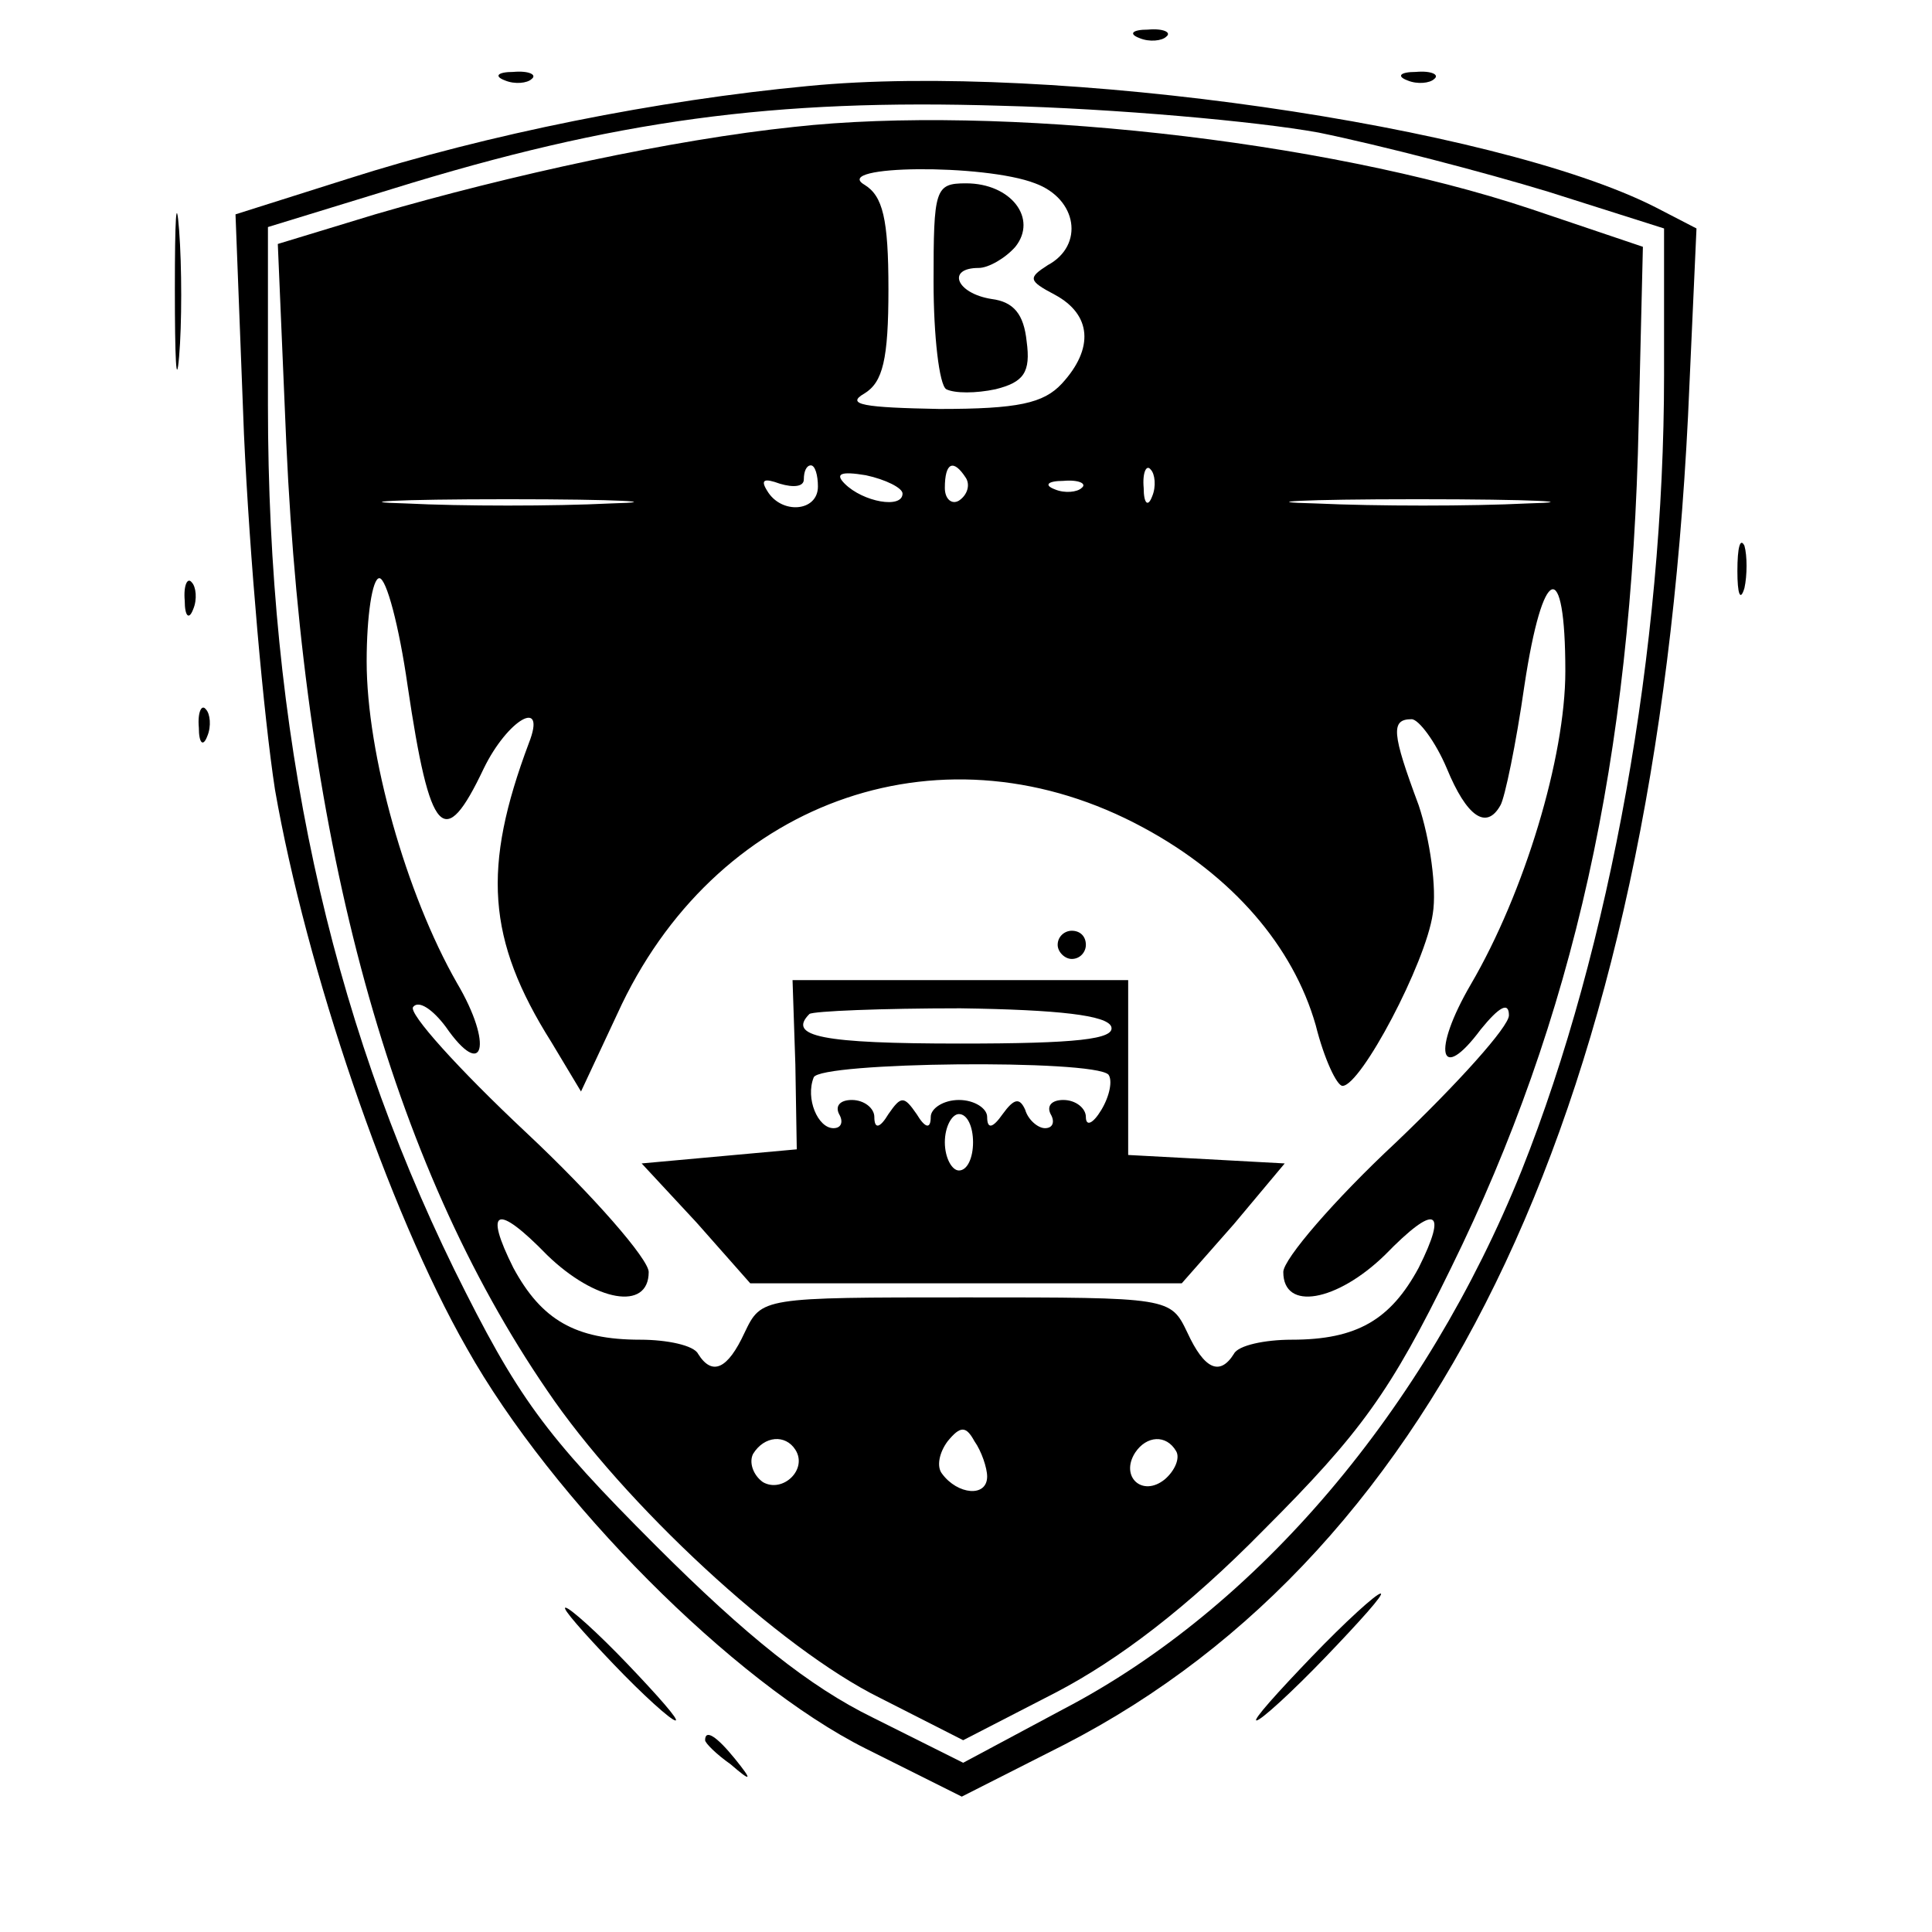 <?xml version="1.0" standalone="no"?>
<!DOCTYPE svg PUBLIC "-//W3C//DTD SVG 20010904//EN"
 "http://www.w3.org/TR/2001/REC-SVG-20010904/DTD/svg10.dtd">
<svg version="1.0" xmlns="http://www.w3.org/2000/svg"
 width="137pt" height="137pt" viewBox="0 0 137 137"
 preserveAspectRatio="xMidYMid meet">
<g transform="translate(0,137) scale(0.1,-0.1)"
fill="#000000" stroke="none">
<path d="M808 1343 c7 -3 16 -2 19 1 4 3 -2 6 -13 5 -11 0 -14 -3 -6 -6z"/>
<path d="M358 1313 c7 -3 16 -2 19 1 4 3 -2 6 -13 5 -11 0 -14 -3 -6 -6z"/>
<path d="M573 1309 c-106 -10 -227 -34 -327 -66 l-79 -25 6 -156 c4 -87 14
-200 22 -252 22 -126 80 -298 136 -396 60 -107 189 -237 283 -284 l68 -34 73
37 c268 138 418 459 442 942 l6 133 -29 15 c-114 58 -428 103 -601 86z m362
-33 c44 -9 117 -28 163 -42 l82 -26 0 -104 c0 -193 -38 -406 -101 -564 -68
-169 -187 -310 -325 -382 l-71 -38 -64 32 c-45 22 -90 58 -154 122 -79 79 -98
105 -143 196 -89 182 -132 380 -132 613 l0 126 88 27 c158 49 271 64 432 59
80 -2 181 -11 225 -19z"/>
<path d="M563 1280 c-86 -9 -201 -34 -297 -62 l-69 -21 6 -141 c13 -286 74
-510 185 -672 54 -80 165 -183 236 -218 l59 -30 66 34 c44 23 93 60 147 115
69 69 90 98 133 186 87 177 128 361 133 599 l3 125 -80 27 c-147 49 -378 74
-522 58z m171 -40 c30 -11 35 -44 9 -58 -14 -9 -14 -11 5 -21 26 -14 28 -38 5
-63 -13 -14 -31 -18 -87 -18 -53 1 -67 3 -53 11 13 8 17 24 17 74 0 50 -4 66
-17 74 -24 14 85 15 121 1z m-154 -215 c0 -18 -26 -20 -36 -3 -5 8 -2 9 9 5
10 -3 17 -2 17 3 0 6 2 10 5 10 3 0 5 -7 5 -15z m60 -5 c0 -11 -28 -6 -41 7
-7 7 -3 9 15 6 14 -3 26 -9 26 -13z m45 11 c3 -5 1 -12 -5 -16 -5 -3 -10 1
-10 9 0 18 6 21 15 7z m132 -13 c-3 -8 -6 -5 -6 6 -1 11 2 17 5 13 3 -3 4 -12
1 -19z m-50 6 c-3 -3 -12 -4 -19 -1 -8 3 -5 6 6 6 11 1 17 -2 13 -5z m-334
-11 c-40 -2 -106 -2 -145 0 -40 1 -8 3 72 3 80 0 112 -2 73 -3z m650 0 c-40
-2 -107 -2 -150 0 -43 1 -10 3 72 3 83 0 118 -2 78 -3z m-794 -129 c16 -108
26 -118 54 -59 17 35 45 51 32 18 -33 -88 -30 -139 16 -212 l21 -35 29 62 c71
147 230 201 370 125 63 -34 106 -84 122 -140 6 -24 15 -43 19 -43 13 0 59 87
64 122 3 18 -2 53 -10 77 -19 51 -20 61 -5 61 5 0 17 -16 25 -35 14 -34 28
-44 38 -26 3 5 11 43 17 85 13 86 29 92 29 10 0 -61 -29 -157 -67 -222 -28
-48 -22 -71 7 -32 13 16 20 20 20 10 0 -8 -36 -48 -80 -90 -44 -41 -80 -83
-80 -92 0 -28 38 -21 72 12 36 37 45 33 24 -9 -20 -37 -44 -51 -90 -51 -19 0
-38 -4 -41 -10 -10 -16 -21 -11 -33 15 -12 25 -12 25 -157 25 -145 0 -145 0
-157 -25 -12 -26 -23 -31 -33 -15 -3 6 -22 10 -41 10 -46 0 -70 14 -90 51 -21
42 -12 46 24 9 34 -33 72 -40 72 -12 0 9 -39 54 -87 99 -48 45 -84 85 -80 89
4 5 14 -2 23 -14 27 -39 34 -13 8 31 -36 63 -64 162 -64 228 0 32 4 59 9 59 5
0 14 -34 20 -76z m411 -561 c0 -15 -21 -13 -32 2 -4 5 -2 15 4 23 9 11 13 11
19 0 5 -7 9 -19 9 -25z m-136 19 c9 -14 -9 -31 -23 -23 -7 5 -10 14 -7 20 8
13 23 14 30 3z m270 -1 c3 -5 -1 -14 -8 -20 -16 -13 -32 2 -21 19 8 12 22 13
29 1z"/>
<path d="M662 1170 c0 -38 4 -73 9 -76 6 -3 21 -3 35 0 20 5 25 12 22 34 -2
19 -9 28 -25 30 -25 4 -32 22 -9 22 7 0 19 7 26 15 16 20 -3 45 -35 45 -22 0
-23 -4 -23 -70z"/>
<path d="M750 700 c0 -5 5 -10 10 -10 6 0 10 5 10 10 0 6 -4 10 -10 10 -5 0
-10 -4 -10 -10z"/>
<path d="M564 615 l1 -60 -55 -5 -55 -5 39 -42 38 -43 153 0 153 0 37 42 36
43 -55 3 -56 3 0 62 0 62 -119 0 -119 0 2 -60z m224 27 c3 -9 -25 -12 -107
-12 -98 0 -123 5 -107 21 3 2 51 4 107 4 70 -1 104 -5 107 -13z m-2 -34 c3 -4
1 -15 -5 -25 -6 -10 -11 -12 -11 -5 0 6 -7 12 -16 12 -8 0 -12 -4 -9 -10 3 -5
2 -10 -4 -10 -5 0 -12 6 -14 13 -4 9 -8 8 -16 -3 -7 -10 -11 -11 -11 -2 0 6
-9 12 -20 12 -11 0 -20 -6 -20 -12 0 -9 -4 -8 -10 2 -9 13 -11 13 -20 0 -6
-10 -10 -11 -10 -2 0 6 -7 12 -16 12 -8 0 -12 -4 -9 -10 3 -5 2 -10 -4 -10
-11 0 -20 21 -14 36 4 11 198 13 209 2z m-96 -48 c0 -11 -4 -20 -10 -20 -5 0
-10 9 -10 20 0 11 5 20 10 20 6 0 10 -9 10 -20z"/>
<path d="M998 1313 c7 -3 16 -2 19 1 4 3 -2 6 -13 5 -11 0 -14 -3 -6 -6z"/>
<path d="M124 1165 c0 -49 1 -71 3 -48 2 23 2 64 0 90 -2 26 -3 8 -3 -42z"/>
<path d="M1232 965 c0 -16 2 -22 5 -12 2 9 2 23 0 30 -3 6 -5 -1 -5 -18z"/>
<path d="M131 944 c0 -11 3 -14 6 -6 3 7 2 16 -1 19 -3 4 -6 -2 -5 -13z"/>
<path d="M141 854 c0 -11 3 -14 6 -6 3 7 2 16 -1 19 -3 4 -6 -2 -5 -13z"/>
<path d="M930 195 c-24 -25 -42 -45 -39 -45 3 0 25 20 49 45 24 25 42 45 39
45 -3 0 -25 -20 -49 -45z"/>
<path d="M435 190 c21 -22 41 -40 44 -40 3 0 -13 18 -34 40 -21 22 -41 40 -44
40 -3 0 13 -18 34 -40z"/>
<path d="M500 136 c0 -2 8 -10 18 -17 15 -13 16 -12 3 4 -13 16 -21 21 -21 13z"/>
</g>
</svg>
